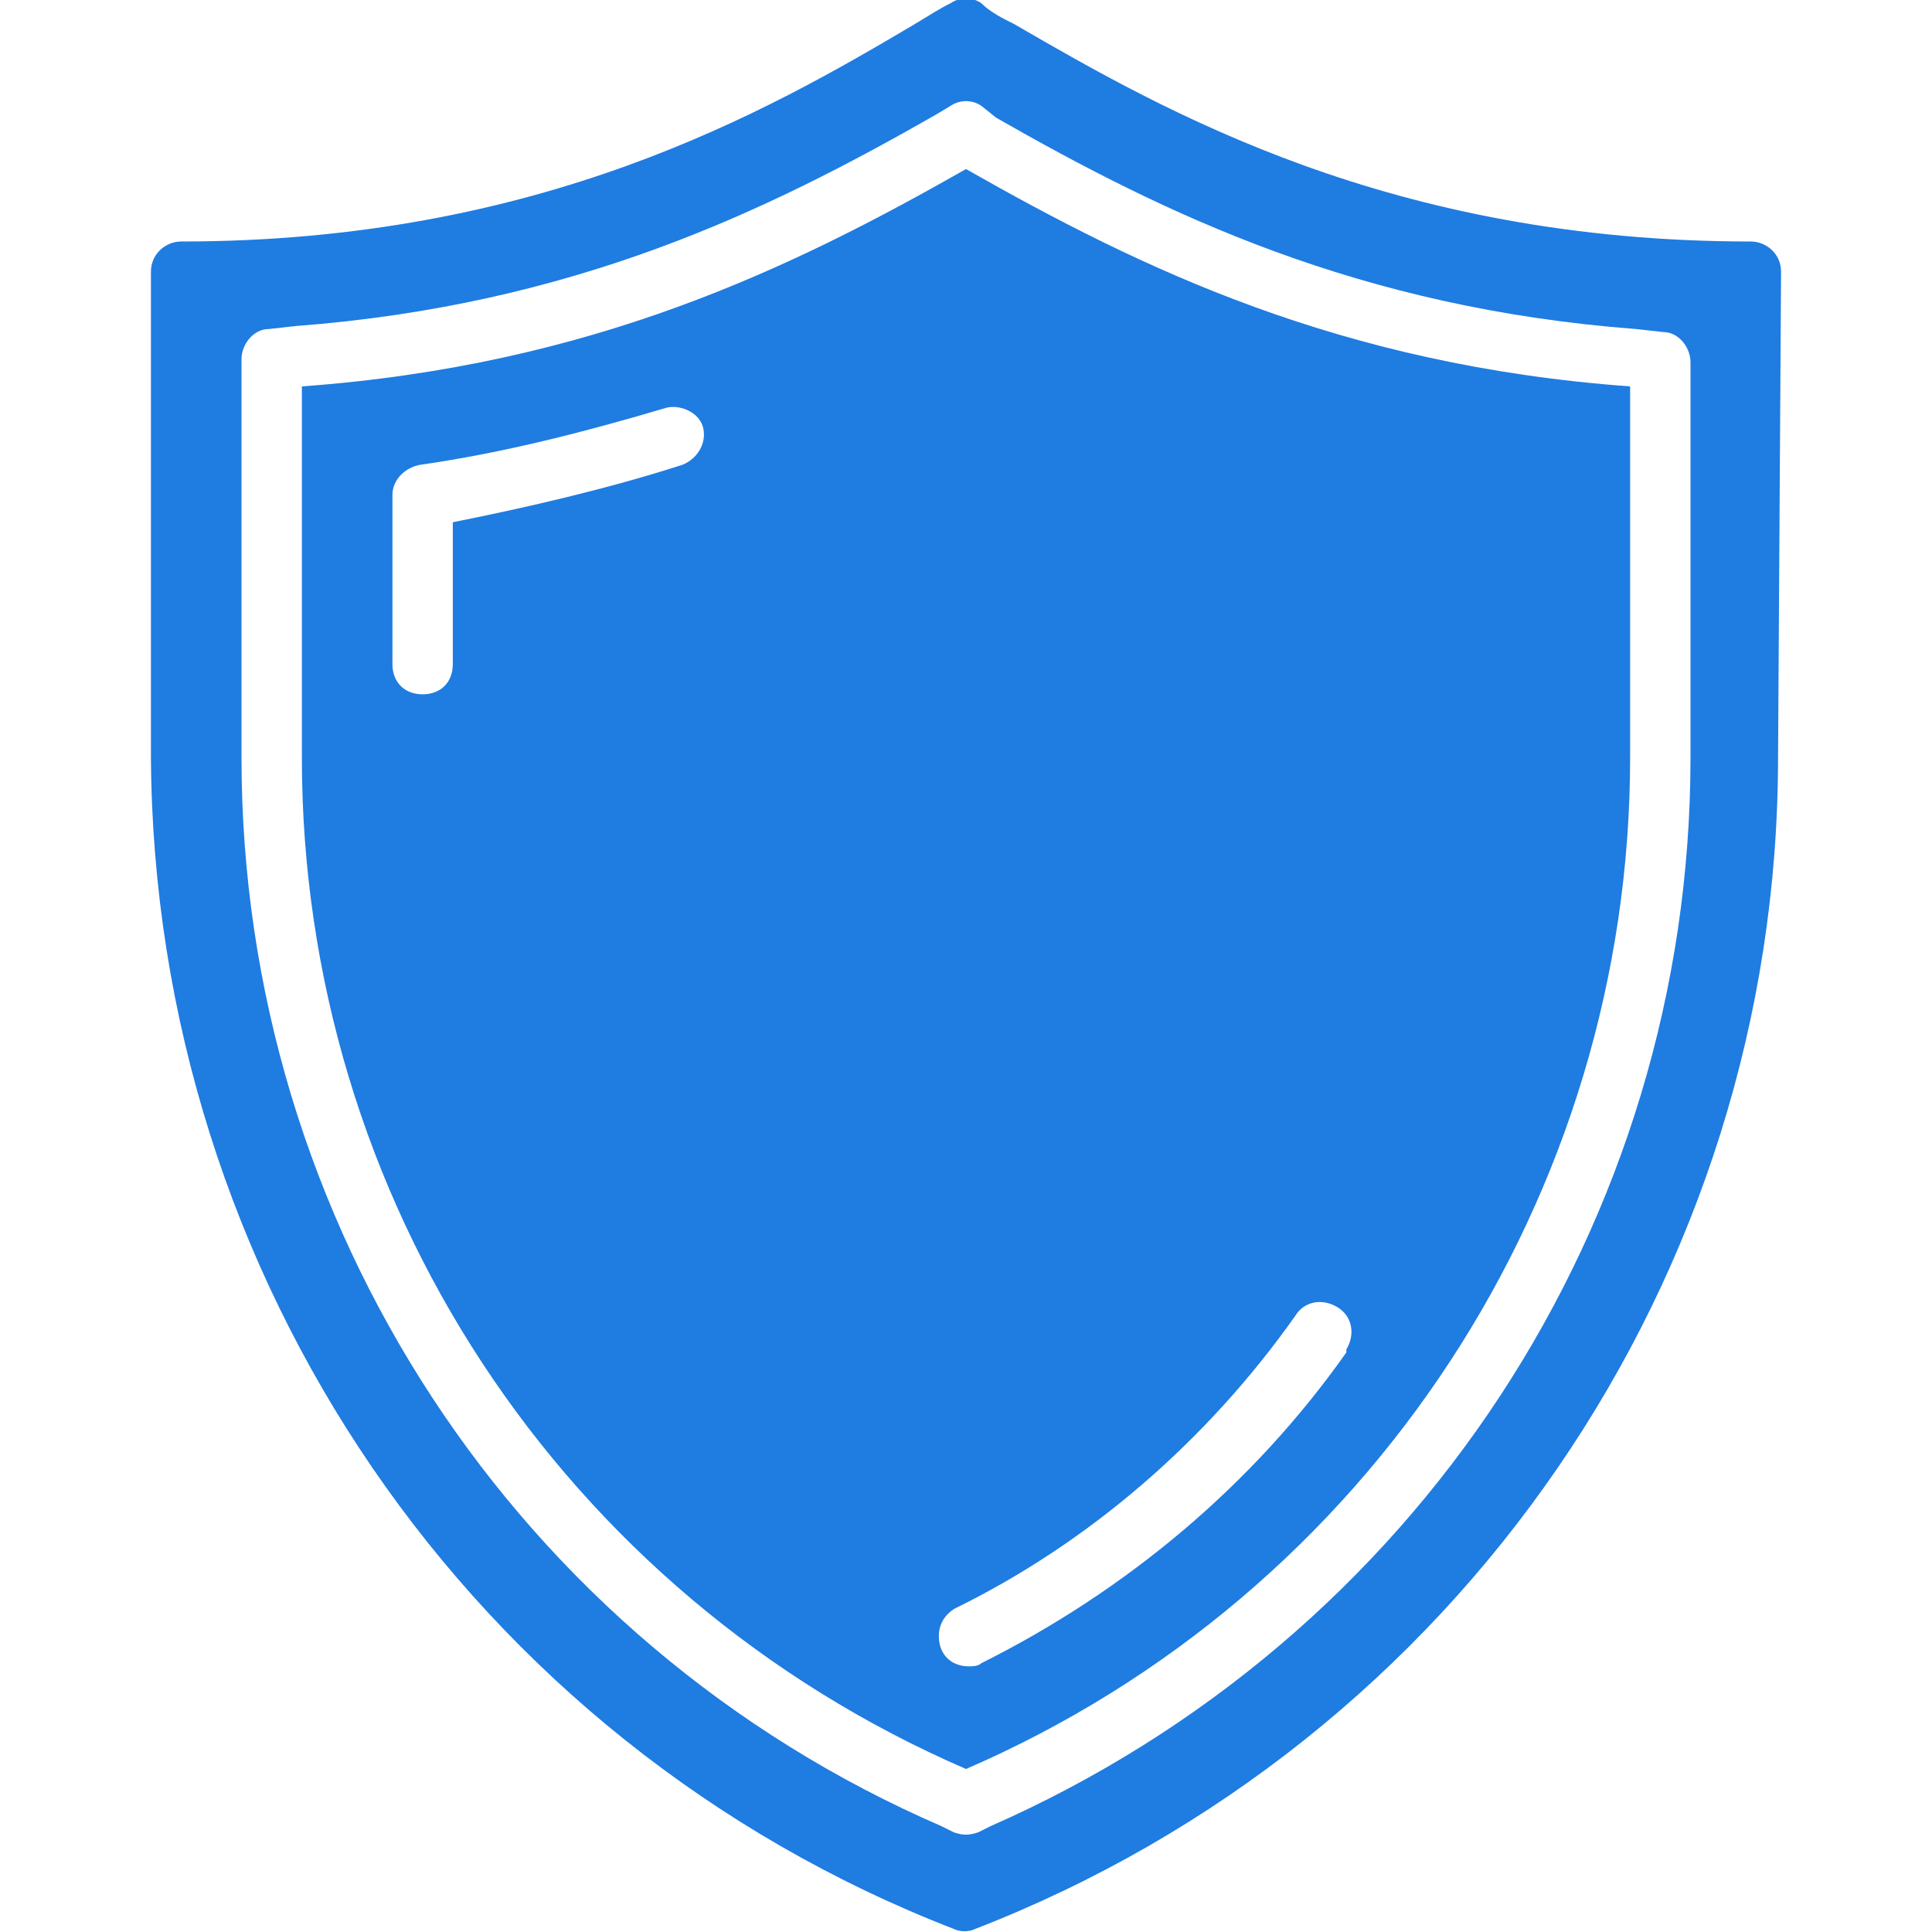 <?xml version="1.0" encoding="utf-8"?>
<!-- Generator: Adobe Illustrator 27.3.1, SVG Export Plug-In . SVG Version: 6.00 Build 0)  -->
<svg version="1.1" id="Layer_1" xmlns="http://www.w3.org/2000/svg" xmlns:xlink="http://www.w3.org/1999/xlink" x="0px" y="0px"
	 viewBox="0 0 64 64" style="enable-background:new 0 0 64 64;" xml:space="preserve">
<style type="text/css">
	.st0{fill:#1F7CE1;}
</style>
<g id="Shield">
	<path class="st0" d="M27.1,28.1c0.3,1.1,1.4,1.9,2.5,1.9l1.4,0v-5h-1.5C27.9,25,26.7,26.5,27.1,28.1z"/>
	<path class="st0" d="M34.5,37c1.6,0,2.8-1.5,2.4-3.1c-0.3-1.1-1.4-1.9-2.5-1.9L33,32v5H34.5z"/>
	<path class="st0" d="M10,12.8v12.3c0,14.6,8.6,27.7,22,33.5c13.4-5.8,22-19,22-33.5V12.8c-9.6-0.7-16.2-3.9-22-7.2
		C26.2,8.9,19.6,12.1,10,12.8z M22.6,15.4c-2.5,0.8-5.1,1.4-7.6,1.9V22c0,0.6-0.4,1-1,1s-1-0.4-1-1v-5.6c0-0.5,0.4-0.9,0.9-1
		c2.8-0.4,5.5-1.1,8.2-1.9c0.5-0.1,1.1,0.2,1.2,0.7C23.4,14.7,23.1,15.2,22.6,15.4L22.6,15.4z M42.9,43.6c0.3-0.5,0.9-0.6,1.4-0.3
		c0.5,0.3,0.6,0.9,0.3,1.4c0,0,0,0,0,0.1c-3.1,4.4-7.3,7.9-12.1,10.3c-0.1,0.1-0.3,0.1-0.4,0.1c-0.6,0-1-0.4-1-1
		c0-0.4,0.2-0.7,0.5-0.9C36.1,51.1,40,47.7,42.9,43.6z M33,21v2h4c0.6,0,1,0.4,1,1s-0.4,1-1,1h-4v5h1.3c2.2,0,4.2,1.4,4.6,3.6
		c0.6,2.9-1.6,5.4-4.4,5.4H33v2c0,0.6-0.4,1-1,1s-1-0.4-1-1v-2h-4c-0.6,0-1-0.4-1-1s0.4-1,1-1h4v-5l-1.3,0c-2.2,0-4.2-1.4-4.6-3.6
		c-0.6-2.9,1.6-5.4,4.4-5.4H31v-2c0-0.6,0.4-1,1-1S33,20.4,33,21z"/>
	<path class="st0" d="M58,8C46.1,8,38.6,3.7,33.6,0.8c-0.4-0.2-0.8-0.4-1.1-0.7c-0.3-0.2-0.7-0.2-1,0c-0.4,0.2-0.7,0.4-1.2,0.7
		C25.4,3.7,17.9,8,6,8C5.5,8,5,8.4,5,9l0,16.1c0.1,17.2,10.6,32.6,26.6,38.8c0.2,0.1,0.5,0.1,0.7,0c16-6.2,26.6-21.6,26.6-38.8L59,9
		C59,8.4,58.5,8,58,8z M56,25.1c0,15.4-9.1,29.2-23.2,35.4l-0.4,0.2c-0.3,0.1-0.5,0.1-0.8,0l-0.4-0.2C17.1,54.4,8,40.5,8,25.1V11.9
		c0-0.5,0.4-1,0.9-1l0.9-0.1c9.2-0.7,15.6-3.8,21.2-7l0.5-0.3c0.3-0.2,0.7-0.2,1,0L33,3.9c5.6,3.2,12,6.3,21.2,7l0.9,0.1
		c0.5,0,0.9,0.5,0.9,1L56,25.1z"/>
</g>
<path class="st0" d="M36.9,32.4c1.1,0,2.1-3.6,2.1-6.3c0-1.1,0.1-5.1-2.3-7.4c-3.7-3.4-11.9-1.8-15.2,2.4
	c-5.7,7.2,1.9,23.5,8.8,23.9c7.7,0.5,16.3-18.6,12.6-22.6c-1.6-1.7-5.9-1.3-7.7,0.9C32.8,26.5,35.5,32.5,36.9,32.4z"/>
</svg>
